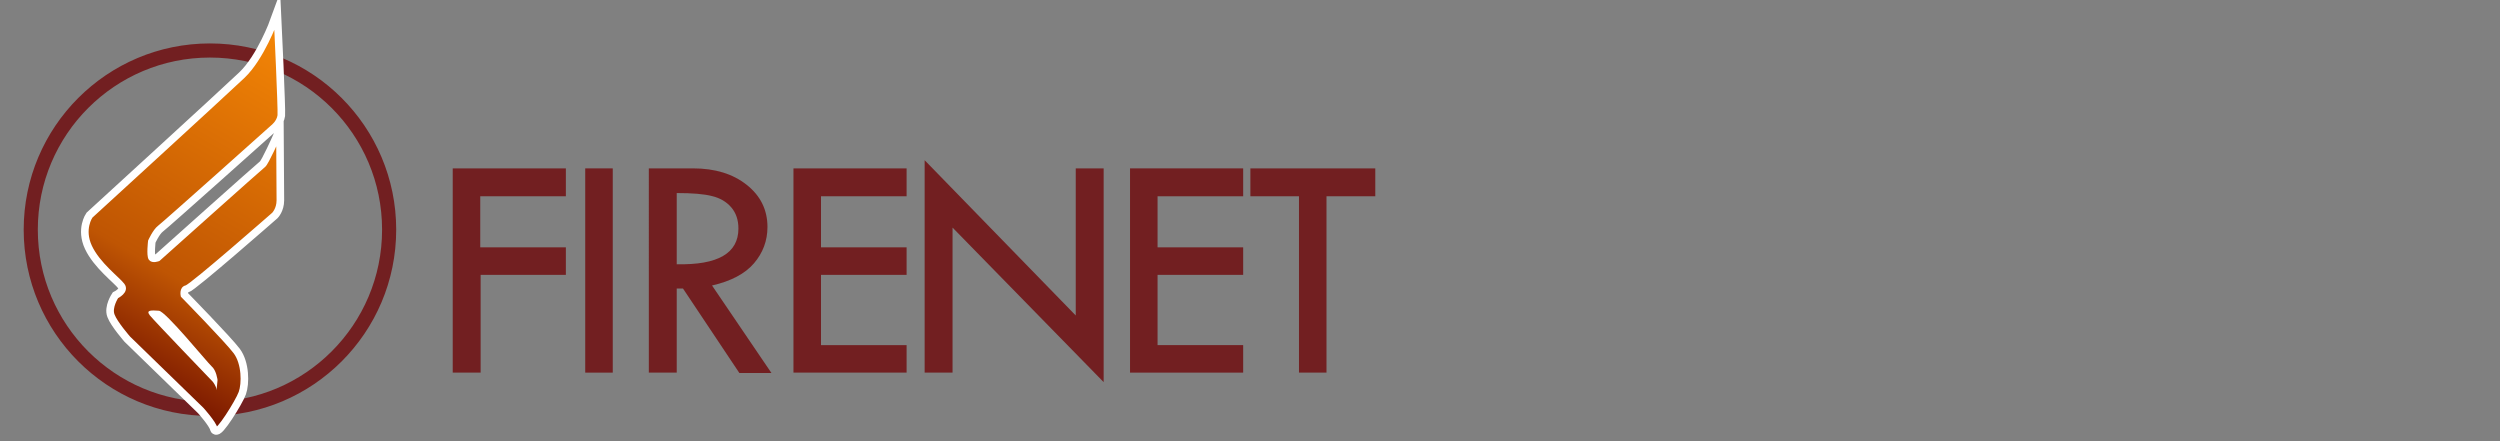 <?xml version="1.0" encoding="utf-8"?>
<!-- Generator: Adobe Illustrator 21.0.0, SVG Export Plug-In . SVG Version: 6.00 Build 0)  -->
<svg version="1.1" id="Title" xmlns="http://www.w3.org/2000/svg" xmlns:xlink="http://www.w3.org/1999/xlink" x="0px" y="0px"
	 viewBox="0 0 1317 232.4" style="enable-background:new 0 0 1317 232.4;" xml:space="preserve">
<rect x="0" y="0" width="1317" height="232.4" fill="#808080" stroke="none"/>
<style type="text/css">
	.st0{fill:#721F21;}
	
		.st1{fill-rule:evenodd;clip-rule:evenodd;fill:none;stroke:#721F21;stroke-width:7.44;stroke-linecap:round;stroke-linejoin:round;stroke-miterlimit:10;}
	.st2{fill-rule:evenodd;clip-rule:evenodd;fill:url(#SVGID_1_);stroke:#FFFFFF;stroke-width:6;stroke-miterlimit:10;}
	.st3{fill-rule:evenodd;clip-rule:evenodd;fill:url(#SVGID_2_);stroke:#FFFFFF;stroke-width:2;stroke-miterlimit:10;}
	.st4{fill-rule:evenodd;clip-rule:evenodd;fill:#FFFFFF;}
</style>
<g>
	<path class="st0" d="M238.5,88.7h59.6v14.7H253v26.9h45.1v14.5h-44.9v51.5h-14.7V88.7z"/>
	<path class="st0" d="M308.3,88.7h14.5v107.6h-14.5V88.7z"/>
	<path class="st0" d="M341.8,88.7h23.3c11.6,0,21,2.9,28.3,8.7c7.3,5.8,10.9,13.2,10.9,22.2c0,7.2-2.4,13.6-7.1,19.1
		c-4.7,5.5-12.1,9.4-22.1,11.7l31.3,46.1h-16.9L359.8,152h-3.3v44.3h-14.7V88.7z M356.5,101.7v37.5c21.7,0.5,32.5-5.8,32.5-18.8
		c0-4.6-1.3-8.3-3.8-11.2c-2.5-2.9-5.9-4.9-10.1-5.9C370.9,102.2,364.7,101.7,356.5,101.7z"/>
	<path class="st0" d="M418,88.7h59.6v14.7h-45.1v26.9h45.1v14.5h-45.1v37h45.1v14.5H418V88.7z"/>
	<path class="st0" d="M487.1,84.4l79.6,81.8V88.7h14.7v112.6l-79.6-81.4v76.4h-14.7V84.4z"/>
	<path class="st0" d="M595.3,88.7h59.6v14.7h-45.1v26.9h45.1v14.5h-45.1v37h45.1v14.5h-59.6V88.7z"/>
	<path class="st0" d="M658.7,88.7h65.8v14.7h-25.7v92.9h-14.5v-92.9h-25.6V88.7z"/>
</g>
<g>
	<circle class="st1" cx="110.6" cy="121" r="94.4"/>
	<linearGradient id="SVGID_1_" gradientUnits="userSpaceOnUse" x1="166.634" y1="23.369" x2="65.589" y2="198.386">
		<stop  offset="0" style="stop-color:#F58706"/>
		<stop  offset="0.71" style="stop-color:#BF5503"/>
		<stop  offset="1" style="stop-color:#781500"/>
	</linearGradient>
	<path class="st2" d="M145.3,11.1c0,0-7.1,19.6-17.2,29.2S47.9,114,47.9,114s-4.7,6.7-0.4,15.9s14.6,16.8,17.2,20.2
		c2.6,3.4-3.2,6.2-3.2,6.2s-3.7,5.6-2.1,9.7c1.5,4.1,8.4,12,8.4,12l38.7,37.6c0,0,6.4,7.1,7.1,10.1c0.6,3,11.4-14.2,13.1-18.9
		c1.7-4.7,1.7-15.3-2.8-21.3c-4.5-6-27.7-29.7-27.7-29.7s-0.9-3.9,1.9-4.5s46-38.5,46-38.5s2.6-2.6,2.6-7.3c0-4.7-0.2-32.9-0.2-32.9
		s-6,13.5-7.5,14.6c-1.5,1.1-55.5,49.4-55.5,49.4s-3.2,1.3-4.3-0.4c-1.1-1.7-0.2-9.2-0.2-9.2s2.4-5.4,4.9-7.3
		c2.6-1.9,59.6-52.9,59.6-52.9s3.2-2.4,3.7-6C147.5,57.3,145.3,11.1,145.3,11.1z"/>
	<linearGradient id="SVGID_2_" gradientUnits="userSpaceOnUse" x1="166.634" y1="23.369" x2="65.589" y2="198.386">
		<stop  offset="0" style="stop-color:#F58706"/>
		<stop  offset="0.71" style="stop-color:#BF5503"/>
		<stop  offset="1" style="stop-color:#781500"/>
	</linearGradient>
	<path class="st3" d="M145.3,11.1c0,0-7.1,19.6-17.2,29.2S47.9,114,47.9,114s-4.7,6.7-0.4,15.9s14.6,16.8,17.2,20.2
		c2.6,3.4-3.2,6.2-3.2,6.2s-3.7,5.6-2.1,9.7c1.5,4.1,8.4,12,8.4,12l38.7,37.6c0,0,6.4,7.1,7.1,10.1c0.6,3,11.4-14.2,13.1-18.9
		c1.7-4.7,1.7-15.3-2.8-21.3c-4.5-6-27.7-29.7-27.7-29.7s-0.9-3.9,1.9-4.5s46-38.5,46-38.5s2.6-2.6,2.6-7.3c0-4.7-0.2-32.9-0.2-32.9
		s-6,13.5-7.5,14.6c-1.5,1.1-55.5,49.4-55.5,49.4s-3.2,1.3-4.3-0.4c-1.1-1.7-0.2-9.2-0.2-9.2s2.4-5.4,4.9-7.3
		c2.6-1.9,59.6-52.9,59.6-52.9s3.2-2.4,3.7-6C147.5,57.3,145.3,11.1,145.3,11.1z"/>
	<path class="st4" d="M83.7,163.7c-3.5-0.2-7.1-0.6-4.8,2.4c2.4,3,33.2,35,33.2,35s1.9,2.4,1.9,4.1c0,1.7,0.6-5,0.6-5
		s-0.6-5.2-3.2-7.3C109,190.7,87.2,163.9,83.7,163.7z"/>
</g>
</svg>

